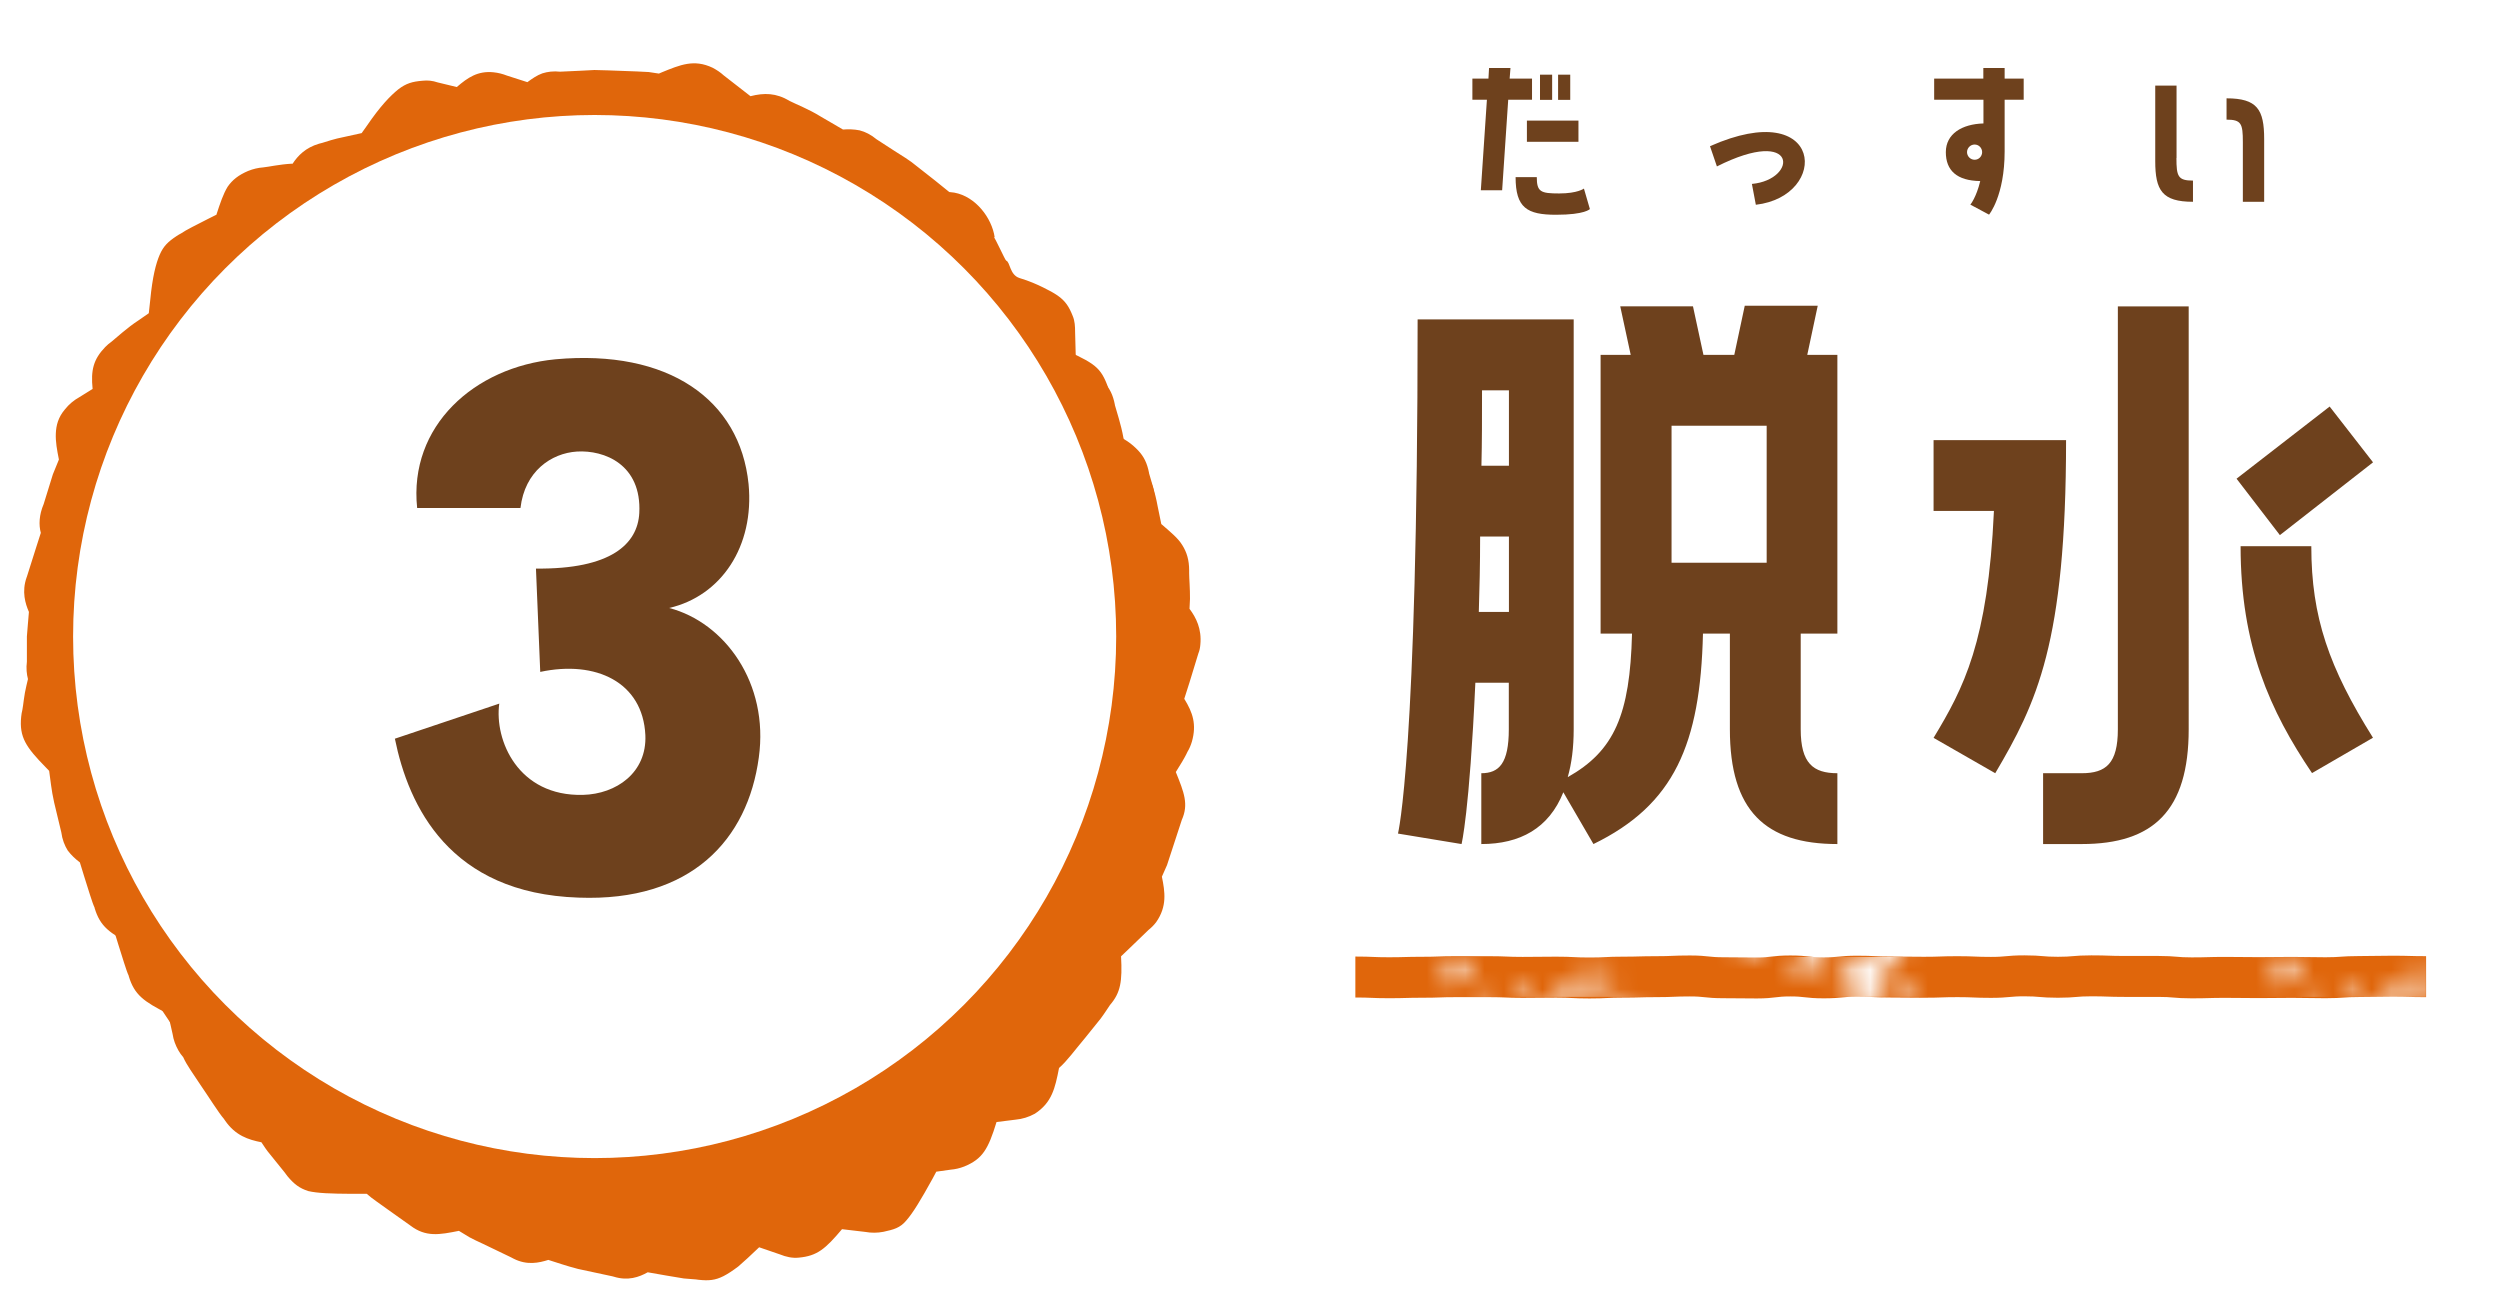 <?xml version="1.0" encoding="UTF-8"?><svg xmlns="http://www.w3.org/2000/svg" xmlns:xlink="http://www.w3.org/1999/xlink" viewBox="0 0 210 110"><defs><style>.f,.g,.h{fill:none;}.g{stroke:url(#d);stroke-width:2.07px;}.i,.j{fill:#fff;}.k{fill:#e0660b;}.l{fill:#6e411d;}.j{fill-rule:evenodd;}.h{stroke:#e0660b;stroke-width:3.44px;}</style><pattern id="d" x="0" y="0" width="42.52" height="42.52" patternTransform="translate(-3670.14 11294.32) scale(1.62)" patternUnits="userSpaceOnUse" viewBox="0 0 42.52 42.52"><g><rect class="f" y="0" width="42.52" height="42.52"/><path class="j" d="M42.52,2.19v1.21c-.18,.14-.31,.14-.49,0h-.12c-.07-.29-.17-.55-.12-.97,.23-.1,.44-.2,.73-.24Z"/><path class="j" d="M40.7,8.62h.12c.2,.2,.1,.71,.12,1.09-.34,.02-.51,.22-.85,.24-.2-.4-.07-.78,0-1.22,.18-.07,.63,.14,.61-.12Z"/><path class="j" d="M34.26,5.83c-.07-.29-.17-.55-.12-.97,.54,.13,1.37,1.06,.12,.97Z"/><path class="j" d="M34.74,.97h-.61c-.03-.25-.32-.24-.49-.36,.12-.16,.12-.45,.24-.61h.49c.01,.43,.45,.44,.36,.97Z"/><path class="j" d="M33.89,37.42c.03,.17,.27,.14,.36,.24-.14,.39-.71,.34-.97,.61-.35-.32,.11-.85,.49-.85h.12Z"/><path class="j" d="M32.44,36.2h.61c.29,.28-.19,.33-.24,.61-.03,.14-.13,.19-.24,.24-.39-.05-.71-.19-.61-.73,.09-.03,.24,0,.24-.12h.24Z"/><path class="j" d="M30.01,38.75h.24c.17,.19,.49,.24,.36,.73-.46,.09-.58-.15-.97-.12-.02-.35-.02-.66,.36-.61Z"/><path class="j" d="M27.7,4.01c-.03-.25-.53-.03-.61-.24,.07-.87,.84-.71,1.46-.49-.07,.25-.3,.35-.24,.73h-.61Z"/><path class="j" d="M27.94,36.32c.02,.22-.15,.26-.12,.49-.64,.03-.92-.3-1.46-.36-.26-.48,.24-.66,.36-1.09,.36,.37,.55,.9,1.21,.97Z"/><path class="j" d="M26.85,32.19c.02,.3-.19,.38-.24,.61-.23-.05-.31-.26-.61-.24,.11-.29,.49-.32,.85-.36Z"/><path class="j" d="M26.73,40.94c.17,.16,.12,.53,.12,.85-.31,.25-.68-.22-1.09-.24,.05-.44,.39-.58,.85-.61h.12Z"/><path class="j" d="M26.24,3.52c.06,.38-.22,.43-.12,.85-.39-.09-.64-.34-.73-.73,.17-.18,.59-.38,.85-.12Z"/><path class="j" d="M25.03,13.73c0-.24-.33-.16-.24-.49,.41-.22,.58,.02,1.09,0,.09,.45-.21,.52-.12,.97-.47,.11-.43-.3-.73-.36v-.12Z"/><path class="j" d="M23.93,12.88c.23,.03,.27-.14,.49-.12-.03,.23,.14,.27,.12,.49-.27,.3-1.19,.06-.73-.37h.12Z"/><path class="j" d="M24.3,6.92h-.12c-.45-.2-.96-.34-.97-.97h.85c.21,.2,.3,.51,.24,.97Z"/><path class="j" d="M22.23,2.31c.31,.01,.47,.18,.49,.49-.18,.14-.5,.15-.61,.36-.26-.08-.11-.75,0-.85h.12Z"/><path class="j" d="M20.77,3.16v.36c-.31,.3-.59-.12-.85-.24v-.12c.33-.08,.3-.51,.73-.49,.02,.18-.04,.45,.12,.49Z"/><path class="j" d="M17.86,13.24h-.12c-.1-.42,.18-.47,.12-.85,.5,.23,.51,.52,.12,.85h-.12Z"/><path class="j" d="M17.25,20.65c.05,.27,.64,0,.73,.24-.18,.37-.61,.91,0,1.09-.2,.29-.84,.13-.85,.61-.29-.19-.54-.43-.73-.73-.95,.8-1.1-.94-2.19-.36-.12-.24-.21-.52-.49-.61,.3-.46,1.14-.39,1.09-1.21,.75,.36,1.21,.17,1.7-.24,.25,.36-.08,1.3,.61,1.21h.12Z"/><path class="j" d="M17.74,18.34c-.08,.37-.19,.7-.61,.73v-1.21c.12,0,.14,.1,.24,.12,.17,.07,.3,.19,.36,.36Z"/><path class="j" d="M12.51,21.38c.01-.53,.73-.01,.97,0,.04,.28-.02,.47-.12,.61-.44,0-.54-.34-.85-.49v-.12Z"/><path class="j" d="M6.44,4.5v.12c-.38,.32-.81-.09-1.21-.12-.04-.54,.86-.6,1.21-.36v.36Z"/><path class="j" d="M5.95,34.26c.14,.27,.31,.5,.24,.97-.51,.1-.57-.24-.97-.24,.37-.89-.14-1.98,1.09-2.07,.24,.69-.8,.73-.36,1.21v.12Z"/><path class="j" d="M5.22,6.07h.12c.16-.04,.23-.17,.49-.12v1.09h-.85c-.03-.44,.22-.59,.24-.97Z"/><path class="j" d="M4.62,31.59c.13,.35,.39,.58,.61,.85-.29,1.52-1.37,1.58-2.67,1.94-.53-.12-.69-.61-.73-1.21,.29-.07,.55-.17,.97-.12v-1.22c.44,0,.96,.07,1.09-.24h.73Z"/><path class="j" d="M2.55,10.81c-.04-.48,0-.9,.24-1.09h.97c-.04,.73-.42,1.12-1.21,1.09Z"/><path class="j" d="M1.58,42.52H.12c.45-.24,.95-.42,1.46-.61v.61Z"/><path class="j" d="M21.87,6.56c-.33-.08-.96,.15-1.09-.12-.29-.51,.48-.93,1.09-.61,0,.12,.15,.09,.24,.12,.1,.39-.19,.38-.24,.61Z"/><path class="j" d="M19.56,1.46c.02,.3-.19,.38-.24,.61-.25,.07-.35,.3-.73,.24V.97h.49c.39-.1,.38,.19,.61,.24-.02,.1-.12,.12-.12,.24Z"/><path class="j" d="M24.42,2.31h.73c.23-.22,.38-.51,.61-.73,.2,.18,.58,.5,.85,.24v-.12c.29-.26,.54,.27,.73,.49-.72,.13-1.24,.46-2.19,.36-.12,.33-.25,.64-.24,1.09h-.61c-.14,.26-.13,.68-.36,.85-.24,0-.16,.33-.49,.24-.05-.23-.26-.31-.24-.61,.09-.37-.33-.23-.24-.61,.39-.33,.81,.09,1.34,0-.1-.54,.16-.73,.12-1.21Z"/><path class="j" d="M35.35,15.43c-.3-.26-.38-.75-.73-.97,0-.57,.44-.69,.73-.97,.05,.31,.17,.56,.37,.73,.09,.03,.24,0,.24,.12,.37,.09,.36-.21,.73-.12v.12c.31,.01,.42,.22,.61,.36-.38,.1-.27,.7-.73,.73-.09-.35-.19-.7-.49-.85-.24,.26-.31,1.16-.73,.85Z"/><path class="j" d="M19.68,9.84c-.02-.26,.1-.39,.36-.36,.28-.03,.46,.03,.49,.24-.2,.32-.93,1.22-.85,.12Z"/><path class="j" d="M20.53,11.05c.15,.29,.44,.45,.36,.97-.4,.25-.82,.25-1.21,0,.04-.56,.41-.8,.85-.97Z"/><path class="j" d="M20.04,14.7c-.31-.01-.42-.22-.61-.36,.07-.25,.26-.39,.37-.61,.49,.12,.68,.53,.97,.85-.37-.04-.47,.39-.73,.12Z"/><path class="j" d="M30.49,15.67c.39,0,.75,.06,.97,.24-.38,.23-.47,.74-.85,.97-.18-.31-.43-.54-.49-.97,.19-.01,.09-.31,.36-.24Z"/><path class="j" d="M31.22,7.29h-.49c-.03,.17-.2,.21-.24,.36-.42,.01-.56-.25-.49-.73-.36,.15-.76-.48-.97-.36-.11,.09-.27,.13-.49,.12-.74-.05-.32,1.28-.24,1.82,.15-.19,.87-.41,1.09-.12-.17,.16-.12,.53-.12,.85,.3,.22,.92,.14,.97,.61-.4,.37-1.05,.49-1.46,.85,.02-.83-.48-1.14-.73-1.7-.47-.02-.89,0-1.21,.12-.28-.25-.62-.44-.85-.73,.38,.02,.41-.32,.85-.24-.05-.62,.29-.85,.49-1.21-.21-.11-.42-.23-.36-.61,.05-.43,.74-.24,.97-.49h.12c.37-.08,1.05,.16,1.21-.12,.21-.3,.35-.67,.85-.37,.05,.23,.47,.1,.36,.49,.12,.41-.38,.19-.61,.24,.09,.28,.11,.62,.24,.85,.17-.23,.28-.53,.36-.85,.3,.02,.59,.02,.73-.12,.21,0,.38,.03,.49,.12,.03-.09,.1-.14,.24-.12,.7,.03,1.09,.37,1.94,.24,.06,.39,.61,.87,.12,1.09-.23-.03-.27,.14-.49,.12-.05-.27-.6-.05-.85-.12,.02-.63-.6-.61-.97-.85-.05,.4-.25,.64-.49,.85Z"/><path class="j" d="M40.09,10.33c-.08,.45-.42,.64-.85,.73h-.12c-.1,.25-.33-.38-.36-.61,.3-.41,.81-.14,1.34-.12Z"/><path class="j" d="M13.48,40.09c-.14-.27-.31-.5-.24-.97,1.19-.45,1.73,.81,.49,.97h-.24Z"/><path class="j" d="M5.83,42.16c-.37-.04-.94,.13-.97-.24,.28-.08,.09-.64,.61-.49,.06,.32,.67,.41,.36,.73Z"/><path class="j" d="M28.79,30.37c.55-.07,.5,.27,.36,.61-.19,.05-.1,.38-.49,.24-.09-.28-.11-.62-.24-.85h.36Z"/><path class="j" d="M39,18.22c-.8-.08-.93-.07-1.58,.12-.37-.11-.38-.59-.85-.61-.37-.38-.23-1.04,.24-1.21,.12,.32,.49,.4,.73,.61,.24-.25,.45-.45,.85-.24h.24c.39-.22,.48-.74,.73-1.09h.61c.48,.17,.86,.43,1.09,.85,.43,.02,.4-.41,.73-.49,.03,.42,.42,.74,0,.97-.7-.38-2.12-.35-2.79,.24,.2,.02-.13,.51,0,.85Z"/><path class="j" d="M42.52,37.78v1.09c-.39-.09-.29-.68-.49-.97-.56-.03-.5,.55-1.09,.49,.09-.45-.21-.52-.12-.97,.64,.42,.56-.34,.97-.49,.13,.28,.08,.73,.24,.97,.22,.01,.26-.15,.49-.12Z"/><path class="j" d="M38.39,40.45c-.07,.3-.1,.62-.49,.61-.73,.24-.1-.87-.49-.97-.2,.03-.21-.12-.36-.12-.05-.11-.11-.22-.24-.24v-.49c.38,.03,.89-.08,1.09,.12-.02,.1,.05,.12,.12,.12-.58,.59,.72,.61,.36,.97Z"/><path class="j" d="M37.66,1.34c-.32,.05-.37,.36-.73,.36-1.28,.03,.39-1.19,.49-1.7h.49c.03,.37,.26,.55,.36,.85-.18,.18-.51,.22-.61,.49Z"/><path class="j" d="M29.88,37.42c.71,.09,2.3-.2,1.82,1.22,.41,.12,.83-.37,1.09,0,.17,.66-.41,.56-.61,.85h-.24c.09-.37-.21-.36-.12-.73-.67-.1-1-.54-1.34-.97-.12,.34-.71,.66-1.09,.36-.09-.11-.13-.27-.12-.49,.23-.05,.31-.26,.61-.24Z"/><path class="j" d="M34.26,38.39h.61c0,.21,.09,.32,.24,.37-.08,.19-.71-.09-.85-.24v-.12Z"/><path class="j" d="M23.2,25.15c.38-.06,.32,.33,.61,.36,0,.32,.05,.69-.12,.85h-.12c-.6,.1-.56-.9-.37-1.21Z"/><path class="j" d="M21.38,24.42c-.01,.31-.22,.43-.36,.61h-.12c-.11-.3-.54-.27-.49-.73,.23-.1,.45-.2,.73-.24,0,.21,.09,.31,.24,.36Z"/><path class="j" d="M23.32,21.62c-.89-.02-1.15,.43-1.7-.12-.04,.25-.33,.24-.36,.49-.16,.04-.19,.21-.36,.24-.31-.16-.9-.69-1.21-.12,.09,.44,.71,.35,.73,.85-.38-.02-.69,.29-.97,0-.38-.41-.84,.28-1.09,0-1.03-.91,1.23-2.16,1.94-1.7,.35-.01,.21-.52,.61-.49,.14,.23,.47,.26,.61,.49,.51-.14,.61-.69,1.46-.49,.18,.19,.16,.57,.36,.73v.12Z"/><path class="j" d="M23.45,27.45c.39,.48-.41,1.15-.73,.61-.35-.01-.8,.07-.97-.12-.15,.14-.96,.24-1.09,0,.08-.41,.58-.39,1.09-.36,.03-.46,.46-.51,.49-.97-.42-.11-.84-.21-1.09-.49,.37-.15,.64-.41,.97-.61,.2,.2,.1,.71,.12,1.09,.61,.04,.85,.44,1.21,.73v.12Z"/><path class="j" d="M10.33,27.82c.11-.05,.22-.11,.24-.24-.38-.15-.76-.37-.49-.85,.35-.26,.81,.18,1.09,.36-.23,.71,.12,1.25-.24,1.82-.39-.03-.51,.21-.97,.12-.34,.25-1.08,.09-1.21-.24,.34-.2,.95-.38,1.21,0,.06-.38,.21-.68,.36-.97Z"/><path class="j" d="M8.99,24.42c.1,.33,.68,.6,.36,.97-.25,.07-.35,.3-.73,.24-.12-.29-.61-.2-.61-.61-.09-.25-.38-.48-.12-.73,.16-.04,.19-.21,.36-.24,.37,0,.47,.26,.73,.36Z"/><path class="j" d="M4.13,23.93c.75-.74,1.8,.06,2.55,.36,.35,.23,.37,1.15-.24,1.09-.39-.27-1.14-.07-1.58,0-.29-.07-.88,.15-.97-.12,0-.53,.11-.95,.24-1.34Z"/><path class="j" d="M16.16,24.3c-.07,.52,.09,.8,.12,1.21,.69-.08,.79,.43,.97,.85-.13,.28-.55,.63-.85,.36-.34-.02-.83,.1-.85-.24,.25-.24,.4-.57,.61-.85-.45-.04-.67-.3-1.09-.37h-.12c-.06-.28-.24-.62,0-.85h.12c.16-.25,.81-.37,1.09-.12Z"/><path class="j" d="M15.67,15.06c-.03-.25-.32-.24-.49-.36,.04-.28,.12-.52,.37-.61,.45,.07,.47,.58,1.09,.49,0,.12,.15,.09,.24,.12-.12,.4-1.01,.79-1.21,.36Z"/><path class="j" d="M12.15,41.67c.09,.46-.46,.26-.49,.61-.2,.03-.21-.11-.36-.12v-.12c-.63-.01-.92-.37-.97-.97,.24,0,.15-.33,.49-.24,.24,.45,.93,.45,1.46,.61-.09,.03-.14,.1-.12,.24Z"/><path class="j" d="M3.77,39.6c0-.36,.28-.45,.49-.61,.59,.5-.43,1.8-.49,.61Z"/><path class="j" d="M7.41,38.75c.03,.51-.11,.86-.24,1.21-.82,.05-1.18-.36-1.82-.49-.38,.02-.55-.43-.37-.61,.11-.05,.22-.11,.24-.24,.31,.14,.59,.3,.85,.49,.09-.19,.59,.03,.49-.36,.2-.21,.41,.11,.85,0Z"/><path class="j" d="M4.98,4.98c-.4,.3-1.01,.99-1.09,0-.05-.49,.76-.13,1.09-.24v.24Z"/><path class="j" d="M3.77,16.76c-.49,.04-.67-.22-1.21-.12-.2-.87,1.98-.83,1.21,.12Z"/><path class="j" d="M41.06,11.91c.45-.33,1-.14,1.46,.12v.12h-.12c-.28,.88-1.27,.42-1.94,.12,.04-.29,.53-.12,.61-.37Z"/><path class="j" d="M41.55,15.43c0-.41-.36-.45-.61-.61,.04-.28-.35-.14-.36-.36,.56-.33,.8-.98,1.21-1.46,.25,.07,.35,.3,.73,.24v1.58c-.3,.23-.59,.46-.97,.61Z"/><path class="j" d="M41.06,3.52c-.45,.41-1.14-.08-1.82-.12,.19-.52-.67-.62-.37-.85,.3-.3,.53,.09,.97,0,.05-.23,.35-.22,.24-.61-.09-.03-.14-.1-.12-.24-.35-.01-.8,.07-.97-.12h-.12c-.06-.46,.05-.76,.37-.85,.46,.43,1.08,.57,1.7,.12-.36-.13-.42-.55-.61-.85h1.82V1.09h-.85v1.21c-.37-.09-.23,.33-.61,.24-.04,.48,.76,.52,.36,.97Z"/><path class="j" d="M31.95,12.88c.21,0,.38,.03,.49,.12,0,.16,.21,.11,.24,.24-.33,.35-.88,.81-1.34,.36-.23,.34-.57,.56-.73,.97h-1.21c-.07-.18,.14-.63-.12-.61-.38,.19-.9,.23-1.21,.49,.08-1.86,2.71-.83,3.77-1.58,.03-.02,.09,.02,.12,0Z"/><path class="j" d="M26,13.12c.85,0,1.16-.54,1.94-.61,.14,.14,.14,.43,.12,.73-.74-.17-.91,.22-1.09,.61-.33-.23-.86-.27-.97-.73Z"/><path class="j" d="M24.3,36.45c.42,.1,.47-.18,.85-.12,.37,.31,.62,1.07,.24,1.46h-.61c-.04-.5-1.18-.88-.49-1.34Z"/><path class="j" d="M24.42,39.85c.25-.26,.48,.03,.73,.12,.26,.37-.7,1.38-.97,.85v-.36c-.1-.39,.19-.38,.24-.61Z"/><path class="j" d="M22.84,10.69c-.2,.18-.61-.1-1.09,0-.24-.3-.07-.97,.24-1.09,.53,.36,.77-.6,1.21-.73h.12v.12h1.09c-.03-.51,.2-.57,0-.97,.18-.02,.45,.04,.49-.12h.12c0,.2,.34,.07,.37,.24-.18,.06-.31,.18-.49,.24,.03,.66,.55,.83,.97,1.09-.14,.38-.22,.83-.49,1.09-.25-.28-.4-.65-.85-.73-.37,.33-1.4,.16-1.7,.85Z"/><path class="j" d="M21.75,14.94c-.16,0-.17,.16-.37,.12-.34,.02-.3-.34-.49-.49,.43-.01,.44-.45,.97-.36,0,.12,.1,.14,.12,.24,.09,.33-.24,.24-.24,.49Z"/><path class="j" d="M20.04,25.75c.34-.1,.31,.17,.61,.12,.64,.46-.32,.93-.73,1.09h-.12c.07-.44,.2-.81-.12-1.09-.11,.25-.36,.37-.73,.36h-.12c-.04-.96,.83-1.22,1.21-.49Z"/><path class="j" d="M14.82,41.79c-.66,.16-1.35,.43-1.94,0-.03-.17-.2-.2-.24-.36,.56-.08,.93-.61,1.46-.36h.24c.02,.18,.29,.11,.49,.12-.07,.39,.23,.38,0,.61Z"/><path class="j" d="M12.39,31.46c.28-.04,.47,.02,.61,.12,.03,.17,.2,.2,.24,.37-.25-.07-.8,.15-.85-.12-.05-.17-.15-.2,0-.36Z"/><path class="j" d="M8.62,30.25c-.63,.02-.96-.76-.73-1.21,.16,0,.17-.16,.36-.12,.08,.45,.81,.74,.36,1.34Z"/><path class="j" d="M7.41,31.59c-.49,.04-.67-.22-1.21-.12v-.73c.4-.53,1.01,.42,1.21,.85Z"/><path class="j" d="M6.44,27.7c-.87-.22-.37-1.53,.12-1.82,1.02,0,1.21,.22,2.06,.49v-.36c.17-.43,.76,0,.61,.61-.11,.05-.22,.11-.24,.24,.12,0,.09,.15,.12,.24,.04,.29,.42,.23,.36,.61-.56,.56-1.4-.16-1.94-.36,.39-.34,.17-.83-.24-.97-.03,.25-.32,.24-.49,.36,.04,.49,0,.89-.36,.97Z"/><path class="j" d="M5.1,29.16c-.07-.48,.67-.14,.97-.24,.2-.02,.2,.75,0,.73-.43-.06-.67-.31-.97-.49Z"/><path class="j" d="M3.28,4.98c.03,.2-.11,.21-.12,.36-.42,.64-1.16-.2-.73-.73,.16,0,.17-.16,.37-.12,.21,.11,.38,.27,.49,.49Z"/><path class="j" d="M1.34,12.15c.05,.23,.26,.3,.24,.61,.52,.96-1.15,.84-1.34,.24,.49-.2,.55-.83,.97-1.09,.03,.09,0,.24,.12,.24Z"/><path class="j" d="M1.21,34.74c.11,.57-.68,.61-.85,.24,.23-.33,.52-.62,.85-.85,.23,.23,.01,.31,0,.61Z"/><path class="j" d="M0,25.15v-.73c.49-.08,.69,.12,1.09,.12,.02-.1,.12-.12,.12-.24,.12-.17,.76-.44,.97-.12-.19,.38-.36,.77-.61,1.09h-.12c0-.36-.28-.45-.49-.61-.02,.47-.64,.34-.97,.49Z"/><path class="j" d="M23.81,41.79c.16-.12,.45-.12,.61-.24-.05,.42,.05,.68,.12,.97h-.85c-.01-.43-.23-.53,.12-.73Z"/></g></pattern></defs><g id="a"/><g id="b"/><g id="c"><g><g><path class="k" d="M80.38,31.63s.16,.23,.41,.56,.62,.79,1.09,1.27c.24,.24,.5,.48,.79,.72,.3,.23,.6,.47,.9,.72,.62,.48,1.35,.91,2.19,1.19v.28c.03,.41,.05,.81,.06,1.16-.02,.36-.04,.65-.05,.82-.06,.4-.05,.79,.04,1.16,.31,1.36,1.04,1.58,3.22,2.91,.14,.08,.28,.17,.41,.24,.12,.48,.31,1.02,.46,1.67,.15,.84,.29,1.64,.36,2,.03,.69,.25,1.17,.61,1.62,.32,.47,.81,.9,1.45,1.48,0,.29,0,.62,.01,.97,.02,.66,.03,1.29-.03,1.6l-.04,.21c-.13,.97,.2,1.67,.63,2.25-.07,.25-.14,.52-.22,.82-.35,1-.74,2.01-.89,2.37-.1,.19-.18,.4-.23,.61-.24,1.12-.02,1.85,.64,2.89-.32,.55-.65,1.1-.8,1.34-.17,.23-.31,.47-.44,.73-.14,.3-.23,.56-.27,.82-.14,.83,.32,1.59,.99,3.14l.09,.23c-.16,.46-.34,.98-.55,1.6-.16,.49-.33,.98-.47,1.41-.18,.41-.34,.75-.44,.95-.55,.84-.5,1.61-.3,2.52-.16,.17-.34,.35-.56,.54-.63,.54-1.25,1.07-1.52,1.28-.21,.14-.4,.3-.57,.48-.87,1.03-.87,1.79-.71,3.77,.01,.19,.02,.38,.03,.57-.34,.55-.85,1.14-1.46,1.87-.72,.87-1.74,2.16-2.19,2.49-.76,.53-1.03,1.19-1.2,2.06-.62,.08-1.15,.16-1.4,.16-.51,0-.99,.09-1.42,.29-.6,.28-.94,.57-1.21,1.1-.14,.27-.25,.6-.38,1.01-.15,.39-.31,.87-.52,1.46-.47,.03-.9,.07-1.09,.08-.34,0-.66,.05-.97,.16-.64,.24-1.02,.42-1.41,.94-.39,.53-.78,1.41-1.59,3.05-.09,.18-.19,.34-.29,.51-.06-.01-.12-.02-.19-.03-.71-.12-1.37-.24-1.63-.3-.42-.11-.84-.14-1.25-.09-.63,.1-1.06,.29-1.48,.6-.42,.33-.81,.83-1.36,1.57-.65-.21-1.26-.42-1.51-.52-.42-.21-.87-.35-1.32-.38-.7-.05-1.14,.05-1.66,.42-.26,.18-.53,.45-.86,.78-.35,.32-.76,.69-1.27,1.16-.3,.27-.62,.56-.9,.81-.34-.04-.72-.08-1.14-.13-.95-.15-1.91-.39-2.28-.46-.09-.03-.17-.05-.26-.07-1.05-.23-1.82,.12-2.48,.45-.46-.11-1-.24-1.63-.4-1.18-.23-2.37-.68-2.83-.86l-.14-.07c-.91-.42-1.7-.23-2.37-.01-.34-.18-.72-.38-1.16-.61-.99-.54-2.05-1.02-2.41-1.33l-.19-.16c-1.08-.81-1.93-.55-3.51-.17-.24-.18-.49-.38-.78-.6-.83-.64-1.73-1.32-2.08-1.6l-.11-.11c-.48-.53-.83-.78-1.49-.86-.33-.04-.74-.05-1.28-.03-.54,.01-1.24,.08-2.07,.03-.28-.01-.55-.02-.8-.03-.1-.14-.21-.29-.33-.44-.5-.67-1.02-1.37-1.24-1.68l-.21-.36c-.68-1.11-1.55-1.33-2.88-1.54-.39-.47-.78-1.09-1.25-1.84-.56-.88-1.09-1.72-1.32-2.1-.06-.12-.12-.24-.18-.36-.04-.21-.07-.43-.12-.68-.11-.67-.23-1.39-.27-1.7-.02-.28-.07-.55-.15-.8-.11-.32-.24-.58-.4-.79-.15-.22-.32-.42-.55-.59-.46-.36-1.14-.66-2.18-1.15l-.29-.14c-.09-.23-.18-.47-.29-.73-.08-.27-.16-.57-.25-.89-.2-.73-.4-1.41-.48-1.72-.22-1.12-.84-1.76-1.45-2.22-.09-.42-.2-.89-.32-1.44-.31-1.09-.37-2.32-.44-2.8,.03-.67-.12-1.15-.47-1.64-.36-.49-.8-1.01-1.5-1.77,.04-.21,.08-.44,.13-.68,.11-.55,.21-1.08,.26-1.34,.05-.17,.1-.35,.14-.54,.17-.78,0-1.42-.26-1.93,.04-.59-.05-1.29,.05-2.13,.06-.67,.12-1.29,.15-1.59,.16-.72,0-1.34-.22-1.86,.12-.35,.26-.74,.42-1.19,.27-.78,.55-1.56,.66-1.89l.04-.08c.42-.93,.38-1.73,.16-2.39,.14-.46,.31-.98,.5-1.59,.23-.67,.53-1.29,.65-1.59,.44-.74,.44-1.43,.28-2.25,.4-.26,.82-.45,1.01-.55,.45-.19,.84-.46,1.14-.8,.45-.49,.64-.94,.69-1.5,.04-.56,.04-1.18-.04-2.07,.3-.23,.64-.49,1.02-.79,.35-.27,.7-.53,.99-.75,.31-.2,.57-.35,.72-.44,.15-.08,.3-.16,.44-.26,.57-.41,.84-.72,1-1.37,.08-.32,.11-.76,.18-1.3,.08-.55,.17-1.24,.29-2.11,.05-.34,.1-.69,.15-1,.28-.16,.59-.34,.93-.54,.68-.37,1.39-.64,1.66-.77,.11-.04,.22-.08,.33-.13,.57-.27,.93-.6,1.2-1.06,.14-.23,.24-.5,.36-.79,.12-.28,.24-.61,.38-.98,.17-.02,.35-.03,.54-.05,.73-.07,1.4-.12,1.68-.14,.36,0,.71-.05,1.04-.17,1.11-.32,1.59-.99,2.05-1.94,.18-.05,.37-.1,.57-.16,.79-.26,1.71-.36,2.1-.43,.1,0,.2-.01,.3-.03,1.39-.17,1.56-.76,3.31-3.04,.14-.19,.29-.38,.43-.57l.16,.04c.56,.13,1.09,.25,1.31,.3,.34,.13,.69,.21,1.03,.22,1.18,.06,1.83-.47,2.56-1.24,.11,.03,.23,.07,.36,.12,.52,.21,1,.39,1.21,.48,.28,.13,.57,.22,.87,.27,.68,.1,1.18-.01,1.68-.28,.5-.22,.99-.6,1.62-1.08,.4-.02,.85-.04,1.36-.06,.26-.01,.53-.04,.81-.04,.29,.01,.59,.02,.91,.03,1.28,.05,3.17,.07,3.8,.25,.98,.36,1.74,.11,2.82-.39,.22,.15,.44,.37,.69,.57,.55,.48,1.05,.93,1.26,1.11,.19,.2,.41,.38,.65,.52,.59,.33,1.1,.44,1.64,.45,.55,0,1.14-.17,1.89-.37,.46,.25,1.03,.45,1.64,.82,.86,.52,1.71,1.02,2.07,1.26,.92,.71,1.82,.78,2.66,.72,.62,.45,1.46,.9,2.42,1.63,.94,.76,2.21,1.77,2.63,2.11,.77,1,.41,1.66,2.4,3.67l6.01-6.01c-.24-1.59-1.58-3.4-3.39-3.73-.14-.02-.28-.03-.42-.05-.7-.58-1.59-1.28-2.73-2.17-.56-.48-1.29-.91-1.93-1.32-.63-.41-1.18-.76-1.45-.94-.47-.39-.95-.63-1.42-.75-.49-.1-.96-.1-1.4-.07-.53-.31-1.15-.67-1.87-1.09-1.01-.63-2.13-1.06-2.59-1.3-1.16-.7-2.17-.7-3.31-.41l-.14-.11c-.84-.65-1.75-1.36-2.11-1.64-.27-.25-.59-.46-.93-.64-1.56-.74-2.71-.25-4.28,.39l-.23,.1c-.27-.04-.55-.09-.86-.13-.31-.02-.64-.03-1-.05-.71-.03-1.52-.06-2.43-.09-.36-.01-.74-.02-1.13-.03-.39,.02-.78,.04-1.15,.06-.74,.04-1.39,.07-1.73,.08-.56-.06-1.04,0-1.49,.14-.45,.16-.85,.44-1.26,.74-.7-.22-1.4-.45-1.71-.55-.36-.14-.74-.24-1.14-.28-1.32-.13-2.15,.44-3.08,1.24-.67-.16-1.32-.32-1.61-.39-.41-.14-.83-.19-1.26-.14-.86,.07-1.39,.22-2.05,.73-.65,.53-1.47,1.35-2.65,3.08-.14,.2-.28,.4-.42,.59-.44,.1-.94,.2-1.5,.33-.79,.15-1.48,.39-1.81,.49l-.27,.07c-1.12,.33-1.77,.99-2.22,1.68h-.08c-.99,.05-1.96,.27-2.39,.31-.42,.03-.85,.13-1.27,.3-.8,.34-1.32,.75-1.72,1.33-.37,.61-.62,1.36-.93,2.31v.03c-.23,.11-.47,.23-.72,.36-.92,.47-1.91,.96-2.25,1.21-.13,.07-.26,.14-.39,.23-.71,.47-1.1,.84-1.42,1.58-.31,.73-.6,1.81-.79,3.8-.04,.38-.08,.75-.12,1.1l-.85,.59c-1,.65-1.89,1.49-2.27,1.79-.19,.13-.37,.29-.54,.46-1,1.04-1.22,1.95-1.06,3.52-.48,.3-.91,.56-1.11,.69-.45,.25-.87,.59-1.21,1.02-.57,.67-.74,1.34-.77,2.03-.03,.69,.1,1.39,.26,2.19-.16,.38-.32,.79-.51,1.25-.3,.98-.62,2.02-.77,2.49-.39,.92-.42,1.75-.24,2.42-.12,.39-.26,.82-.42,1.31-.31,.98-.62,1.97-.75,2.37l-.02,.05c-.43,1.21-.11,2.22,.19,2.91-.03,.37-.06,.76-.1,1.19-.02,.28-.05,.58-.07,.87,0,.29,0,.57,0,.84,0,.53,0,1,0,1.28-.07,.55-.02,1.04,.09,1.46-.04,.17-.08,.36-.13,.55-.2,.8-.26,1.65-.34,2.04-.05,.19-.08,.38-.1,.58-.17,1.71,.4,2.55,2.08,4.26,.09,.09,.18,.19,.27,.28,.11,.72,.18,1.61,.42,2.66,.26,1.07,.5,2.07,.6,2.5,.08,.61,.28,1.11,.54,1.53,.3,.4,.65,.72,1.02,1,.11,.35,.22,.72,.35,1.14,.34,1.05,.67,2.21,.89,2.67v.03c.47,1.55,1.24,2.11,3.3,3.15,.03,.12,.05,.24,.08,.37,.13,.56,.24,1.08,.3,1.33,.07,.48,.24,.94,.49,1.38,.11,.2,.25,.39,.4,.56,.3,.68,.83,1.38,1.45,2.33,.65,.94,1.57,2.41,1.96,2.84l.11,.16c.87,1.26,1.95,1.6,3.05,1.82,.21,.32,.44,.68,.74,1.03,.51,.63,1,1.23,1.21,1.5,.07,.1,.15,.21,.23,.31,.56,.67,1.01,1.02,1.76,1.26,.78,.18,1.89,.22,3.66,.23,.43,0,.87,0,1.25,0,.46,.42,1.07,.8,1.77,1.32,.79,.56,1.52,1.08,1.83,1.3l.07,.05c1.29,.98,2.43,.77,4.07,.44,.27,.17,.57,.35,.89,.54,.33,.18,.7,.35,1.11,.54,1.02,.49,1.98,.95,2.37,1.14l.23,.12c1.12,.57,2.12,.35,2.91,.1,.68,.21,1.49,.5,2.5,.76,1.23,.26,2.41,.52,2.89,.62l.11,.03c1.19,.37,2.12,.04,2.85-.37,.45,.08,.96,.17,1.54,.27l1.5,.25c.45,.04,.81,.07,1.01,.08l.22,.03c.84,.09,1.39,.05,2.1-.31,.35-.18,.75-.44,1.24-.81,.48-.41,1.05-.94,1.75-1.61,.74,.25,1.45,.5,1.75,.6,.49,.2,1.04,.33,1.58,.27,1.55-.14,2.24-.74,3.63-2.39,.82,.1,1.62,.19,1.96,.23,.49,.09,1.01,.09,1.52-.01,.85-.19,1.39-.31,1.93-.96,.55-.63,1.19-1.68,2.2-3.51,.11-.19,.21-.39,.31-.58,.52-.07,.99-.14,1.21-.17,.38-.03,.77-.12,1.15-.27,1.52-.63,2-1.44,2.7-3.73,.71-.09,1.36-.17,1.6-.2,.56-.05,1.11-.22,1.62-.5,1.43-.93,1.7-2.14,2.03-3.84,.67-.58,1.31-1.48,2.21-2.55,.45-.56,.9-1.12,1.28-1.59,.36-.48,.62-.91,.79-1.15,.9-1.04,1.04-1.99,.93-4.09,.19-.18,.39-.37,.61-.58,.69-.67,1.39-1.34,1.69-1.63,.24-.19,.46-.41,.65-.66,.93-1.33,.74-2.54,.48-3.82,.13-.3,.28-.62,.43-.97,.12-.37,.25-.76,.39-1.19,.35-1.09,.7-2.14,.85-2.6,.59-1.32,.2-2.3-.5-4.03,.09-.14,.18-.29,.27-.44,.34-.53,.61-1.03,.71-1.26,.16-.26,.28-.55,.37-.85,.41-1.44,.08-2.44-.64-3.6,.13-.4,.27-.86,.44-1.38,.32-1.04,.62-2.03,.74-2.42,.1-.24,.15-.49,.17-.75,.13-1.32-.36-2.28-.91-3.01,.01-.26,.02-.53,.04-.83,.01-.85-.07-1.73-.07-2.15v-.25c0-.87-.2-1.52-.57-2.11-.36-.6-1-1.11-1.71-1.73l-.06-.05c-.09-.45-.2-.95-.31-1.51-.2-1.14-.59-2.26-.72-2.76v-.03c-.16-.82-.43-1.37-.92-1.89-.25-.26-.53-.52-.92-.78-.4-.26-.88-.53-1.44-.85,0-.12,0-.24,0-.36-.03-.93-.05-1.86-.06-2.23,0-.44-.02-.92-.2-1.34-.31-.79-.62-1.26-1.26-1.71-.32-.22-.71-.44-1.23-.69-.51-.25-1.13-.53-1.99-.79-.82-.27-.77-1.35-1.11-1.46-.09-.04-.94-1.95-1.05-1.99l-6.01,6.01Z"/><path class="k" d="M77.51,25.9s.16,.23,.41,.56,.62,.79,1.09,1.27c.24,.24,.5,.48,.79,.72,.3,.23,.6,.47,.9,.72,.62,.48,1.35,.91,2.19,1.19v.28c.03,.41,.05,.81,.06,1.16-.02,.36-.04,.65-.05,.82-.06,.4-.05,.79,.04,1.16,.31,1.36,1.04,1.58,3.22,2.91,.14,.08,.28,.17,.41,.24,.12,.48,.31,1.02,.46,1.67,.15,.84,.29,1.64,.36,2,.03,.69,.25,1.17,.61,1.62,.32,.47,.81,.9,1.45,1.48,0,.29,0,.62,.01,.97,.02,.66,.03,1.29-.03,1.6l-.04,.21c-.13,.97,.2,1.67,.63,2.25-.07,.25-.14,.52-.22,.82-.35,1-.74,2.01-.89,2.37-.1,.19-.18,.4-.23,.61-.24,1.12-.02,1.85,.64,2.89-.32,.55-.65,1.1-.8,1.34-.17,.23-.31,.47-.44,.73-.14,.3-.23,.56-.27,.82-.14,.83,.32,1.59,.99,3.14l.09,.23c-.16,.46-.34,.98-.55,1.6-.16,.49-.33,.98-.47,1.41-.18,.41-.34,.75-.44,.95-.55,.84-.5,1.61-.3,2.52-.16,.17-.34,.35-.56,.54-.63,.54-1.25,1.07-1.52,1.28-.21,.14-.4,.3-.57,.48-.87,1.03-.87,1.79-.71,3.77,.01,.19,.02,.38,.03,.57-.34,.55-.85,1.14-1.46,1.87-.72,.87-1.74,2.16-2.19,2.49-.76,.53-1.03,1.19-1.2,2.06-.62,.08-1.15,.16-1.4,.16-.51,0-.99,.09-1.42,.29-.6,.28-.94,.57-1.21,1.1-.14,.27-.25,.6-.38,1.01-.15,.39-.31,.87-.52,1.46-.47,.03-.9,.07-1.09,.08-.34,0-.66,.05-.97,.16-.64,.24-1.02,.42-1.41,.94-.39,.53-.78,1.41-1.59,3.05-.09,.18-.19,.34-.29,.51-.06-.01-.12-.02-.19-.03-.71-.12-1.37-.24-1.63-.3-.42-.11-.84-.14-1.25-.09-.63,.1-1.06,.29-1.48,.6-.42,.33-.81,.83-1.36,1.57-.65-.21-1.26-.42-1.51-.52-.42-.21-.87-.35-1.32-.38-.7-.05-1.14,.05-1.66,.42-.26,.18-.53,.45-.86,.78-.35,.32-.76,.69-1.27,1.16-.3,.27-.62,.56-.9,.81-.34-.04-.72-.08-1.14-.13-.95-.15-1.91-.39-2.28-.46-.09-.03-.17-.05-.26-.07-1.05-.23-1.82,.12-2.48,.45-.46-.11-1-.24-1.63-.4-1.18-.23-2.37-.68-2.83-.86l-.14-.07c-.91-.42-1.7-.23-2.37-.01-.34-.18-.72-.38-1.16-.61-.99-.54-2.05-1.02-2.41-1.33l-.19-.16c-1.08-.81-1.93-.55-3.51-.17-.24-.18-.49-.38-.78-.6-.83-.64-1.73-1.32-2.08-1.6l-.11-.11c-.48-.53-.83-.78-1.49-.86-.33-.04-.74-.05-1.28-.03-.54,.01-1.24,.08-2.07,.03-.28-.01-.55-.02-.8-.03-.1-.14-.21-.29-.33-.44-.5-.67-1.02-1.37-1.24-1.68l-.21-.36c-.68-1.11-1.55-1.33-2.88-1.54-.39-.47-.78-1.09-1.25-1.84-.56-.88-1.09-1.72-1.32-2.1-.06-.12-.12-.24-.18-.36-.04-.21-.07-.43-.12-.68-.11-.67-.23-1.39-.27-1.7-.02-.28-.07-.55-.15-.8-.11-.32-.24-.58-.4-.79-.15-.22-.32-.42-.55-.59-.46-.36-1.14-.66-2.18-1.15l-.29-.14c-.09-.23-.18-.47-.29-.73-.08-.27-.16-.57-.25-.89-.2-.73-.4-1.41-.48-1.72-.22-1.12-.84-1.76-1.45-2.22-.09-.42-.2-.89-.32-1.44-.31-1.09-.37-2.32-.44-2.8,.03-.67-.12-1.15-.47-1.64-.36-.49-.8-1.01-1.5-1.77,.04-.21,.08-.44,.13-.68,.11-.55,.21-1.08,.26-1.34,.05-.17,.1-.35,.14-.54,.17-.78,0-1.42-.26-1.93,.04-.59-.05-1.29,.05-2.13,.06-.67,.12-1.29,.15-1.59,.16-.72,0-1.34-.22-1.86,.12-.35,.26-.74,.42-1.19,.27-.78,.55-1.56,.66-1.89l.04-.08c.42-.93,.38-1.73,.16-2.39,.14-.46,.31-.98,.5-1.59,.23-.67,.53-1.29,.65-1.59,.44-.74,.44-1.43,.28-2.25,.4-.26,.82-.45,1.01-.55,.45-.19,.84-.46,1.14-.8,.45-.49,.64-.94,.69-1.5,.04-.56,.04-1.18-.04-2.07,.3-.23,.64-.49,1.02-.79,.35-.27,.7-.53,.99-.75,.31-.2,.57-.35,.72-.44,.15-.08,.3-.16,.44-.26,.57-.41,.84-.72,1-1.37,.08-.32,.11-.76,.18-1.3,.08-.55,.17-1.24,.29-2.11,.05-.34,.1-.69,.15-1,.28-.16,.59-.34,.93-.54,.68-.37,1.39-.64,1.66-.77,.11-.04,.22-.08,.33-.13,.57-.27,.93-.6,1.2-1.06,.14-.23,.24-.5,.36-.79,.12-.28,.24-.61,.38-.98,.17-.02,.35-.03,.54-.05,.73-.07,1.4-.12,1.68-.14,.36,0,.71-.05,1.04-.17,1.11-.32,1.59-.99,2.05-1.94,.18-.05,.37-.1,.57-.16,.79-.26,1.71-.36,2.1-.43,.1,0,.2-.01,.3-.03,1.39-.17,1.56-.76,3.31-3.04,.14-.19,.29-.38,.43-.57l.16,.04c.56,.13,1.09,.25,1.31,.3,.34,.13,.69,.21,1.03,.22,1.18,.06,1.83-.47,2.56-1.24,.11,.03,.23,.07,.36,.12,.52,.21,1,.39,1.21,.48,.28,.13,.57,.22,.87,.27,.68,.1,1.18-.01,1.68-.28,.5-.22,.99-.6,1.62-1.08,.4-.02,.85-.04,1.36-.06,.26-.01,.53-.04,.81-.04,.29,.01,.59,.02,.91,.03,1.28,.05,3.17,.07,3.8,.25,.98,.36,1.74,.11,2.82-.39,.22,.15,.44,.37,.69,.57,.55,.48,1.05,.93,1.26,1.11,.19,.2,.41,.38,.65,.52,.59,.33,1.1,.44,1.64,.45,.55,0,1.14-.17,1.89-.37,.46,.25,1.03,.45,1.64,.82,.86,.52,1.71,1.02,2.07,1.26,.92,.71,1.82,.78,2.66,.72,.62,.45,1.46,.9,2.42,1.63,.94,.76,2.21,1.77,2.63,2.11,.77,1,.41,1.66,2.4,3.67l6.01-6.01c-.24-1.59-1.58-3.4-3.39-3.73-.14-.02-.28-.03-.42-.05-.7-.58-1.59-1.28-2.73-2.17-.56-.48-1.29-.91-1.93-1.32-.63-.41-1.18-.76-1.45-.94-.47-.39-.95-.63-1.42-.75-.49-.1-.96-.1-1.4-.07-.53-.31-1.15-.67-1.87-1.09-1.01-.63-2.13-1.06-2.59-1.3-1.16-.7-2.17-.7-3.31-.41l-.14-.11c-.84-.65-1.75-1.36-2.11-1.64-.27-.25-.59-.46-.93-.64-1.56-.74-2.71-.25-4.28,.39l-.23,.1c-.27-.04-.55-.09-.86-.13-.31-.02-.64-.03-1-.05-.71-.03-1.52-.06-2.43-.09-.36-.01-.74-.02-1.13-.03-.39,.02-.78,.04-1.15,.06-.74,.04-1.39,.07-1.73,.08-.56-.06-1.04,0-1.49,.14-.45,.16-.85,.44-1.26,.74-.7-.22-1.4-.45-1.71-.55-.36-.14-.74-.24-1.14-.28-1.32-.13-2.15,.44-3.08,1.24-.67-.16-1.32-.32-1.61-.39-.41-.14-.83-.19-1.26-.14-.86,.07-1.39,.22-2.05,.73-.65,.53-1.47,1.35-2.65,3.08-.14,.2-.28,.4-.42,.59-.44,.1-.94,.2-1.5,.33-.79,.15-1.48,.39-1.81,.49l-.27,.07c-1.12,.33-1.77,.99-2.22,1.68h-.08c-.99,.05-1.96,.27-2.39,.31-.42,.03-.85,.13-1.27,.3-.8,.34-1.32,.75-1.72,1.33-.37,.61-.62,1.36-.93,2.31v.03c-.23,.11-.47,.23-.72,.36-.92,.47-1.91,.96-2.25,1.21-.13,.07-.26,.14-.39,.23-.71,.47-1.1,.84-1.42,1.58-.31,.73-.6,1.81-.79,3.8-.04,.38-.08,.75-.12,1.1l-.85,.59c-1,.65-1.89,1.49-2.27,1.79-.19,.13-.37,.29-.54,.46-1,1.04-1.22,1.95-1.06,3.52-.48,.3-.91,.56-1.11,.69-.45,.25-.87,.59-1.21,1.02-.57,.67-.74,1.34-.77,2.03-.03,.69,.1,1.39,.26,2.19-.16,.38-.32,.79-.51,1.25-.3,.98-.62,2.02-.77,2.49-.39,.92-.42,1.75-.24,2.42-.12,.39-.26,.82-.42,1.31-.31,.98-.62,1.97-.75,2.37l-.02,.05c-.43,1.21-.11,2.22,.19,2.91-.03,.37-.06,.76-.1,1.19-.02,.28-.05,.58-.07,.87,0,.29,0,.57,0,.84,0,.53,0,1,0,1.28-.07,.55-.02,1.04,.09,1.46-.04,.17-.08,.36-.13,.55-.2,.8-.26,1.65-.34,2.04-.05,.19-.08,.38-.1,.58-.17,1.71,.4,2.55,2.08,4.26,.09,.09,.18,.19,.27,.28,.11,.72,.18,1.61,.42,2.66,.26,1.07,.5,2.07,.6,2.5,.08,.61,.28,1.11,.54,1.53,.3,.4,.65,.72,1.02,1,.11,.35,.22,.72,.35,1.14,.34,1.05,.67,2.21,.89,2.67v.03c.47,1.55,1.24,2.11,3.3,3.15,.03,.12,.05,.24,.08,.37,.13,.56,.24,1.08,.3,1.33,.07,.48,.24,.94,.49,1.38,.11,.2,.25,.39,.4,.56,.3,.68,.83,1.38,1.45,2.33,.65,.94,1.57,2.41,1.96,2.84l.11,.16c.87,1.26,1.95,1.6,3.05,1.82,.21,.32,.44,.68,.74,1.03,.51,.63,1,1.23,1.21,1.5,.07,.1,.15,.21,.23,.31,.56,.67,1.01,1.02,1.76,1.26,.78,.18,1.89,.22,3.66,.23,.43,0,.87,0,1.25,0,.46,.42,1.07,.8,1.77,1.32,.79,.56,1.52,1.08,1.83,1.3l.07,.05c1.29,.98,2.43,.77,4.07,.44,.27,.17,.57,.35,.89,.54,.33,.18,.7,.35,1.11,.54,1.02,.49,1.98,.95,2.37,1.14l.23,.12c1.12,.57,2.12,.35,2.91,.1,.68,.21,1.49,.5,2.5,.76,1.23,.26,2.41,.52,2.89,.62l.11,.03c1.19,.37,2.12,.04,2.85-.37,.45,.08,.96,.17,1.54,.27l1.5,.25c.45,.04,.81,.07,1.01,.08l.22,.03c.84,.09,1.39,.05,2.1-.31,.35-.18,.75-.44,1.24-.81,.48-.41,1.05-.94,1.75-1.61,.74,.25,1.45,.5,1.75,.6,.49,.2,1.04,.33,1.58,.27,1.55-.14,2.24-.74,3.63-2.39,.82,.1,1.62,.19,1.96,.23,.49,.09,1.01,.09,1.52-.01,.85-.19,1.39-.31,1.93-.96,.55-.63,1.19-1.68,2.2-3.51,.11-.19,.21-.39,.31-.58,.52-.07,.99-.14,1.21-.17,.38-.03,.77-.12,1.15-.27,1.52-.63,2-1.44,2.7-3.73,.71-.09,1.36-.17,1.6-.2,.56-.05,1.11-.22,1.62-.5,1.43-.93,1.7-2.14,2.03-3.84,.67-.58,1.31-1.48,2.21-2.55,.45-.56,.9-1.12,1.28-1.59,.36-.48,.62-.91,.79-1.15,.9-1.04,1.04-1.99,.93-4.09,.19-.18,.39-.37,.61-.58,.69-.67,1.39-1.34,1.69-1.63,.24-.19,.46-.41,.65-.66,.93-1.33,.74-2.54,.48-3.82,.13-.3,.28-.62,.43-.97,.12-.37,.25-.76,.39-1.19,.35-1.09,.7-2.14,.85-2.6,.59-1.32,.2-2.3-.5-4.03,.09-.14,.18-.29,.27-.44,.34-.53,.61-1.03,.71-1.26,.16-.26,.28-.55,.37-.85,.41-1.44,.08-2.44-.64-3.6,.13-.4,.27-.86,.44-1.38,.32-1.04,.62-2.03,.74-2.42,.1-.24,.15-.49,.17-.75,.13-1.32-.36-2.28-.91-3.01,.01-.26,.02-.53,.04-.83,.01-.85-.07-1.73-.07-2.15v-.25c0-.87-.2-1.52-.57-2.11-.36-.6-1-1.11-1.71-1.73l-.06-.05c-.09-.45-.2-.95-.31-1.51-.2-1.14-.59-2.26-.72-2.76v-.03c-.16-.82-.43-1.37-.92-1.89-.25-.26-.53-.52-.92-.78-.4-.26-.88-.53-1.44-.85,0-.12,0-.24,0-.36-.03-.93-.05-1.86-.06-2.23,0-.44-.02-.92-.2-1.34-.31-.79-.62-1.26-1.26-1.71-.32-.22-.71-.44-1.23-.69-.51-.25-1.13-.53-1.99-.79-.82-.27-.77-1.35-1.11-1.46-.09-.04-.94-1.95-1.05-1.99l-6.01,6.01Z"/><circle class="i" cx="49.95" cy="53.47" r="43.81"/></g><path class="l" d="M41.94,59.09c-.43,3.09,1.58,7.82,7.03,7.68,2.8-.07,5.38-1.87,5.24-5.02-.21-4.45-4.16-6.31-8.83-5.31l-.36-8.68c6.32,.07,8.54-2.08,8.68-4.66,.21-4.09-2.94-5.31-5.24-5.17-2.15,.14-4.38,1.65-4.74,4.74h-8.68c-.72-6.89,4.81-11.84,11.62-12.49,9.47-.86,15.5,3.37,16.22,10.48,.5,5.24-2.3,9.4-6.67,10.41,4.66,1.22,8.4,6.31,7.53,12.56-.93,6.89-5.67,12.13-15.14,11.77-10.84-.36-14.28-7.68-15.43-13.35l8.75-2.94Z"/></g><g><g><path class="l" d="M152.69,25.68l-.88,4.13h2.53v23.41h-3.08v8.04c0,2.86,1.05,3.69,3.08,3.69v5.95c-6.06,0-9.03-2.81-9.03-9.64v-8.04h-2.26c-.22,9.31-2.42,14.38-9.2,17.68l-2.53-4.35c-1.21,3.03-3.64,4.35-6.89,4.35v-5.95c1.49,0,2.31-.83,2.31-3.69v-3.91h-2.81c-.5,10.96-1.16,13.55-1.16,13.55l-5.34-.88s1.65-6.56,1.65-43.19h13.11V61.26c0,1.54-.17,2.86-.5,4.02,3.91-2.2,5.23-5.23,5.4-12.06h-2.64V29.81h2.53l-.88-4.08h6.11l.88,4.08h2.59l.88-4.13h6.11Zm-25.94,25.72v-6.33h-2.42c0,2.31-.05,4.41-.11,6.33h2.53Zm0-12.28v-6.33h-2.26c0,2.26,0,4.35-.05,6.33h2.31Zm21.65,8.15v-11.51h-7.99v11.51h7.99Z"/><path class="l" d="M162.42,61.98c2.53-4.19,4.57-8.04,5.07-19.06h-5.07v-5.95h11.13c0,17.08-2.48,22.09-5.95,27.98l-5.18-2.97Zm9.2,8.92v-5.95h3.25c2.04,0,3.03-.83,3.03-3.69V25.74h5.95V61.26c0,6.83-2.97,9.64-8.98,9.64h-3.25Zm27.71-32.06l-7.82,6.11-3.64-4.74,7.82-6.06,3.64,4.68Zm-5.18,7.05c0,5.95,1.49,10.19,5.18,16.08l-5.12,2.97c-3.53-5.23-6-10.69-6-19.06h5.95Z"/></g><g><path class="l" d="M128.69,6.6v1.78h-2l-.51,7.6h-1.79l.51-7.6h-1.22v-1.78h1.35l.05-.89h1.8l-.07,.89h1.87Zm4.36,9.24l.5,1.72s-.4,.48-2.84,.48-3.4-.58-3.4-3.16h1.78c0,1.24,.33,1.37,1.88,1.37s2.08-.41,2.08-.41Zm-4.79-3.93v-1.78h4.33v1.78h-4.33Zm2.12-5.64v2.12h-1.02v-2.12h1.02Zm1.52,0v2.12h-1.02v-2.12h1.02Z"/><path class="l" d="M143.64,12.28c9.58-4.25,10.08,4.2,3.85,4.92l-.33-1.75c3.87-.36,3.92-4.92-2.94-1.47l-.58-1.7Z"/><path class="l" d="M166.6,8.38h-4.13v-1.78h4.13v-.89h1.79v.89h1.6v1.78h-1.6v4.33c0,3.75-1.31,5.32-1.31,5.32l-1.57-.84s.5-.6,.83-1.98c-1.97-.03-2.89-.89-2.89-2.43s1.36-2.36,3.16-2.41v-1.98Zm-.1,4.4c0-.35-.28-.64-.63-.64-.36,0-.64,.3-.64,.64s.28,.64,.64,.64,.63-.3,.63-.64Z"/><path class="l" d="M182.82,13.27c0,1.55,.13,1.9,1.39,1.9v1.78c-2.59,0-3.17-.96-3.17-3.42V7.19h1.79v6.08Zm4.21-5.01c2.58,0,3.16,.94,3.16,3.42v5.27h-1.79v-5.02c0-1.55-.13-1.88-1.37-1.88v-1.78Z"/></g><g><path class="h" d="M113.85,82.07c1.4,0,1.4,.06,2.81,.06s1.4-.04,2.81-.04,1.4-.05,2.81-.05,1.4,0,2.81,0,1.4,.06,2.81,.06,1.4-.02,2.81-.02,1.4,.07,2.81,.07,1.4-.07,2.81-.07,1.4-.04,2.81-.04,1.4-.06,2.81-.06,1.4,.15,2.81,.15,1.4,.02,2.81,.02,1.4-.17,2.81-.17,1.4,.16,2.81,.16,1.4-.14,2.81-.14,1.4,.07,2.81,.07,1.4,.02,2.81,.02,1.41-.05,2.81-.05,1.4,.06,2.81,.06,1.41-.13,2.81-.13,1.4,.12,2.81,.12,1.41-.12,2.81-.12,1.4,.05,2.81,.05,1.41,0,2.81,0,1.41,.12,2.81,.12,1.41-.04,2.81-.04,1.4,.02,2.81,.02,1.41-.02,2.81-.02,1.41,.03,2.81,.03,1.41-.1,2.81-.1,1.41-.03,2.82-.03,1.41,.04,2.82,.04"/><line class="g" x1="113.85" y1="82.06" x2="203.77" y2="82.06"/></g></g></g><g id="e"/></svg>